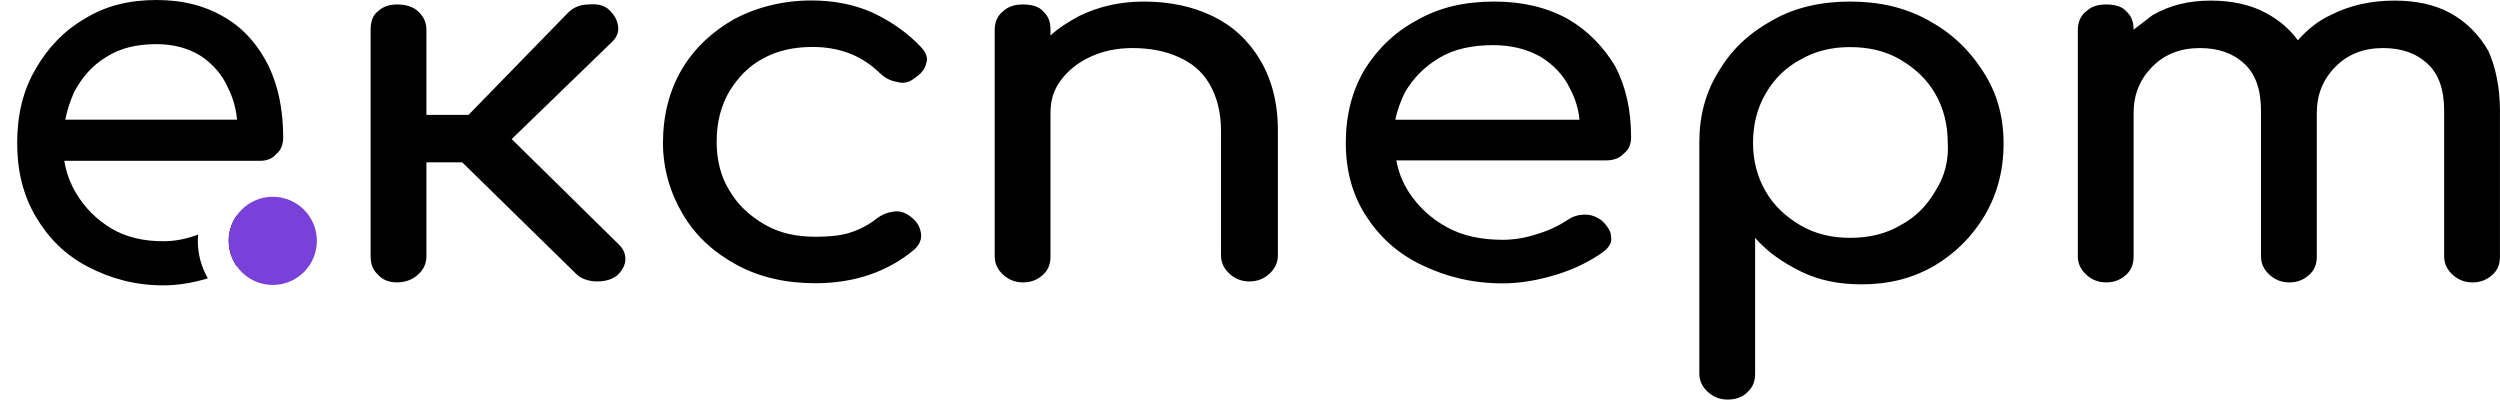 <svg width="124" height="20" viewBox="0 0 124 20" fill="none" xmlns="http://www.w3.org/2000/svg">
<path d="M30.653 12.086C30.915 12.326 31.019 12.566 31.019 12.854C31.019 13.142 30.862 13.431 30.601 13.671C30.34 13.863 30.027 13.959 29.609 13.959C29.191 13.959 28.826 13.815 28.617 13.623L22.926 8.051H21.15V12.71C21.15 13.094 20.994 13.383 20.733 13.623C20.471 13.863 20.106 14.007 19.688 14.007C19.27 14.007 18.957 13.863 18.748 13.623C18.487 13.383 18.383 13.094 18.383 12.71V1.471C18.383 1.087 18.487 0.751 18.748 0.558C19.009 0.318 19.323 0.222 19.688 0.222C20.106 0.222 20.471 0.318 20.733 0.558C20.994 0.799 21.15 1.087 21.15 1.471V5.698H23.239L28.199 0.606C28.46 0.366 28.774 0.222 29.191 0.222C29.609 0.174 29.975 0.27 30.183 0.462C30.445 0.703 30.601 0.943 30.653 1.279C30.706 1.567 30.601 1.855 30.34 2.095L25.38 6.898L30.653 12.086ZM45.676 2.329C45.937 2.617 46.041 2.857 45.937 3.145C45.885 3.434 45.676 3.674 45.31 3.914C45.049 4.106 44.788 4.154 44.475 4.058C44.161 4.01 43.9 3.866 43.639 3.626C42.752 2.761 41.655 2.329 40.297 2.329C39.358 2.329 38.522 2.521 37.843 2.905C37.112 3.289 36.59 3.866 36.172 4.538C35.755 5.259 35.546 6.075 35.546 7.036C35.546 7.948 35.755 8.765 36.172 9.437C36.59 10.158 37.164 10.686 37.895 11.118C38.627 11.551 39.462 11.743 40.454 11.743C41.081 11.743 41.655 11.695 42.125 11.551C42.595 11.407 43.065 11.166 43.43 10.878C43.744 10.638 44.005 10.542 44.318 10.494C44.631 10.446 44.892 10.542 45.154 10.734C45.467 10.974 45.623 11.214 45.676 11.551C45.728 11.839 45.623 12.127 45.362 12.367C44.057 13.472 42.386 14.048 40.454 14.048C38.992 14.048 37.687 13.76 36.538 13.136C35.389 12.511 34.502 11.695 33.875 10.638C33.248 9.582 32.883 8.381 32.883 7.084C32.883 5.739 33.196 4.49 33.823 3.434C34.449 2.377 35.337 1.56 36.434 0.936C37.53 0.36 38.835 0.023 40.245 0.023C41.342 0.023 42.334 0.216 43.221 0.6C44.161 1.032 44.997 1.608 45.676 2.329ZM62.495 2.96C63.069 3.921 63.383 5.073 63.383 6.466V12.662C63.383 13.046 63.226 13.335 62.965 13.575C62.704 13.815 62.39 13.959 61.972 13.959C61.555 13.959 61.242 13.815 60.981 13.575C60.72 13.335 60.563 13.046 60.563 12.662V6.514C60.563 5.554 60.354 4.785 59.988 4.161C59.623 3.536 59.101 3.104 58.422 2.816C57.796 2.528 57.012 2.384 56.177 2.384C55.394 2.384 54.715 2.528 54.088 2.816C53.462 3.104 52.992 3.488 52.626 3.969C52.261 4.449 52.104 4.977 52.104 5.602V12.71C52.104 13.094 52 13.383 51.739 13.623C51.477 13.863 51.164 14.007 50.746 14.007C50.329 14.007 50.016 13.863 49.754 13.623C49.493 13.383 49.337 13.094 49.337 12.71V1.471C49.337 1.087 49.493 0.751 49.754 0.558C50.016 0.318 50.329 0.222 50.746 0.222C51.164 0.222 51.53 0.318 51.739 0.558C52 0.799 52.104 1.087 52.104 1.471V1.759C52.522 1.375 52.992 1.087 53.514 0.799C54.506 0.318 55.55 0.078 56.751 0.078C58.004 0.078 59.153 0.318 60.145 0.799C61.137 1.279 61.92 1.999 62.495 2.96ZM77.769 0.943C76.725 0.366 75.524 0.078 74.115 0.078C72.653 0.078 71.399 0.366 70.303 0.991C69.206 1.567 68.319 2.432 67.692 3.44C67.066 4.497 66.752 5.698 66.752 7.091C66.752 8.435 67.066 9.636 67.744 10.693C68.423 11.749 69.311 12.566 70.512 13.142C71.713 13.719 73.018 14.055 74.532 14.055C75.368 14.055 76.255 13.911 77.195 13.623C78.135 13.335 78.866 12.95 79.493 12.518C79.806 12.278 79.963 12.038 79.91 11.749C79.91 11.461 79.701 11.173 79.44 10.933C79.179 10.741 78.918 10.645 78.605 10.645C78.292 10.645 77.978 10.741 77.717 10.933C77.352 11.173 76.882 11.413 76.255 11.605C75.681 11.797 75.106 11.894 74.532 11.894C73.488 11.894 72.548 11.701 71.765 11.269C70.982 10.837 70.355 10.261 69.885 9.54C69.572 9.06 69.363 8.531 69.258 7.955H79.649C80.015 7.955 80.328 7.859 80.537 7.619C80.798 7.427 80.902 7.139 80.902 6.802C80.902 5.458 80.642 4.305 80.119 3.296C79.545 2.336 78.762 1.519 77.769 0.943ZM71.399 2.864C72.13 2.432 73.018 2.239 74.062 2.239C74.95 2.239 75.733 2.432 76.412 2.816C77.038 3.2 77.561 3.728 77.874 4.401C78.135 4.881 78.292 5.409 78.344 5.938H69.206C69.31 5.458 69.467 5.025 69.676 4.593C70.094 3.873 70.668 3.296 71.399 2.864ZM95.618 0.991C94.469 0.366 93.216 0.078 91.754 0.078C90.344 0.078 89.038 0.366 87.942 0.991C86.793 1.615 85.906 2.432 85.279 3.488C84.6 4.545 84.287 5.746 84.287 7.043V18.522C84.287 18.906 84.444 19.194 84.704 19.434C84.965 19.674 85.279 19.819 85.697 19.819C86.114 19.819 86.48 19.674 86.688 19.434C86.95 19.194 87.054 18.906 87.054 18.522V11.797C87.681 12.518 88.464 13.046 89.352 13.479C90.24 13.911 91.231 14.103 92.328 14.103C93.686 14.103 94.834 13.815 95.931 13.19C96.975 12.566 97.811 11.749 98.437 10.693C99.064 9.636 99.377 8.435 99.377 7.139C99.377 5.794 99.064 4.641 98.385 3.584C97.654 2.432 96.766 1.615 95.618 0.991ZM95.983 9.492C95.565 10.213 94.991 10.789 94.26 11.173C93.529 11.605 92.693 11.797 91.754 11.797C90.866 11.797 90.031 11.605 89.299 11.173C88.568 10.741 87.994 10.213 87.576 9.492C87.158 8.772 86.95 7.955 86.95 7.091C86.95 6.178 87.158 5.361 87.576 4.641C87.994 3.921 88.568 3.344 89.299 2.96C90.031 2.528 90.866 2.336 91.754 2.336C92.693 2.336 93.529 2.528 94.26 2.96C94.991 3.392 95.565 3.921 95.983 4.641C96.4 5.361 96.609 6.178 96.609 7.091C96.662 7.955 96.453 8.772 95.983 9.492ZM123.998 5.506V12.71C123.998 13.094 123.894 13.383 123.632 13.623C123.371 13.863 123.058 14.007 122.641 14.007C122.223 14.007 121.909 13.863 121.648 13.623C121.387 13.383 121.23 13.094 121.23 12.71V5.506C121.23 4.449 120.97 3.68 120.395 3.152C119.821 2.624 119.09 2.384 118.202 2.384C117.262 2.384 116.479 2.672 115.852 3.296C115.226 3.921 114.913 4.689 114.913 5.602V12.71C114.913 13.094 114.808 13.383 114.547 13.623C114.286 13.863 113.973 14.007 113.555 14.007C113.138 14.007 112.824 13.863 112.563 13.623C112.302 13.383 112.145 13.094 112.145 12.71V5.506C112.145 4.449 111.884 3.68 111.309 3.152C110.736 2.624 110.004 2.384 109.117 2.384C108.177 2.384 107.394 2.672 106.767 3.296C106.14 3.921 105.827 4.689 105.827 5.602V12.71C105.827 13.094 105.722 13.383 105.462 13.623C105.201 13.863 104.887 14.007 104.47 14.007C104.052 14.007 103.738 13.863 103.478 13.623C103.217 13.383 103.06 13.094 103.06 12.71V1.471C103.06 1.087 103.217 0.751 103.478 0.558C103.738 0.318 104.052 0.222 104.47 0.222C104.887 0.222 105.253 0.318 105.462 0.558C105.722 0.799 105.827 1.087 105.827 1.471C106.14 1.231 106.454 0.991 106.767 0.751C107.602 0.27 108.542 0.03 109.639 0.03C110.683 0.03 111.623 0.222 112.406 0.654C113.033 0.991 113.555 1.423 113.973 1.999C114.443 1.471 114.965 1.039 115.591 0.751C116.531 0.27 117.575 0.03 118.777 0.03C119.821 0.03 120.761 0.222 121.544 0.654C122.327 1.087 122.954 1.711 123.424 2.528C123.789 3.344 123.998 4.353 123.998 5.506Z" fill="black"/>
<path fill-rule="evenodd" clip-rule="evenodd" d="M7.765 0C9.08 0 10.2 0.292 11.173 0.876C12.147 1.459 12.829 2.286 13.316 3.259C13.803 4.28 14.046 5.448 14.046 6.81C14.046 7.15 13.949 7.442 13.705 7.636C13.51 7.88 13.218 7.977 12.877 7.977H3.189C3.286 8.561 3.481 9.096 3.773 9.582C4.211 10.312 4.795 10.895 5.526 11.333C6.256 11.771 7.132 11.965 8.106 11.965C8.642 11.965 9.177 11.868 9.713 11.674C9.751 11.661 9.788 11.648 9.825 11.635C9.817 11.737 9.812 11.841 9.812 11.946C9.812 12.623 9.994 13.258 10.31 13.805C9.537 14.038 8.802 14.154 8.106 14.154C6.694 14.154 5.477 13.814 4.357 13.23C3.237 12.646 2.41 11.819 1.777 10.749C1.144 9.679 0.852 8.463 0.852 7.101C0.852 5.691 1.144 4.475 1.777 3.405C2.361 2.383 3.189 1.508 4.211 0.924C5.233 0.292 6.402 0 7.765 0ZM11.723 10.713C11.783 10.705 11.844 10.701 11.904 10.701C12.196 10.701 12.439 10.798 12.683 10.992C12.926 11.236 13.121 11.528 13.121 11.819C13.17 12.111 13.024 12.354 12.732 12.598C12.435 12.82 12.113 13.03 11.753 13.221C11.495 12.862 11.343 12.421 11.343 11.946C11.343 11.489 11.483 11.064 11.723 10.713ZM7.765 2.189C6.791 2.189 5.964 2.383 5.282 2.821C4.552 3.259 4.065 3.843 3.675 4.572C3.481 5.01 3.335 5.448 3.237 5.934H11.758C11.709 5.399 11.563 4.864 11.319 4.378C11.027 3.697 10.54 3.162 9.956 2.772C9.323 2.383 8.593 2.189 7.765 2.189Z" fill="black"/>
<path d="M11.344 11.946C11.344 10.739 12.323 9.76 13.53 9.76C14.738 9.76 15.717 10.739 15.717 11.946C15.717 13.154 14.738 14.133 13.53 14.133C12.323 14.133 11.344 13.154 11.344 11.946Z" fill="#7941D9"/>
</svg>
